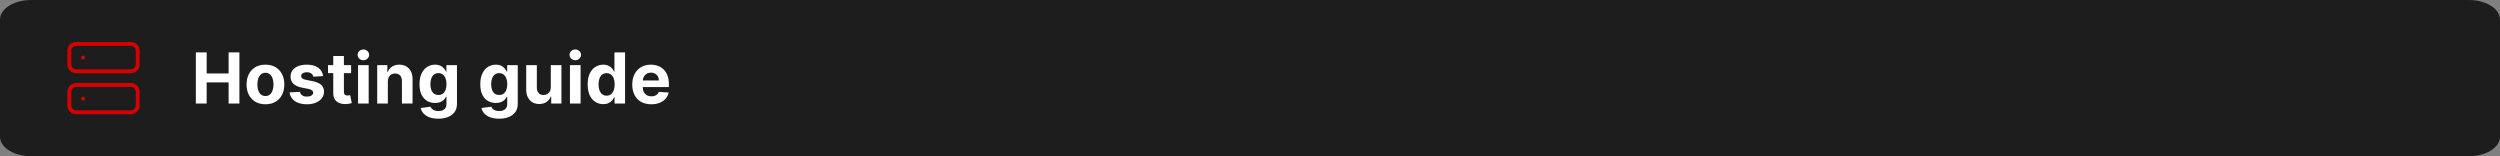 <svg width="1280" height="80" viewBox="0 0 1280 80" fill="none" xmlns="http://www.w3.org/2000/svg">
<rect x="0" y="0" width="1280" height="80" fill="#808080" stroke="none"/>
<path d="M1264 0H16C7.163 0 0 4.477 0 10V70C0 75.523 7.163 80 16 80H1264C1272.84 80 1280 75.523 1280 70V10C1280 4.477 1272.84 0 1264 0Z" fill="#1D1D1D"/>
<path d="M67 22.5H39C37.067 22.5 35.5 24.067 35.5 26V33C35.5 34.933 37.067 36.5 39 36.5H67C68.933 36.5 70.5 34.933 70.5 33V26C70.5 24.067 68.933 22.5 67 22.5Z" stroke="#D40101" stroke-width="2" stroke-linecap="round" stroke-linejoin="round"/>
<path d="M67 43.5H39C37.067 43.5 35.5 45.067 35.5 47V54C35.5 55.933 37.067 57.5 39 57.5H67C68.933 57.5 70.5 55.933 70.5 54V47C70.5 45.067 68.933 43.5 67 43.5Z" stroke="#D40101" stroke-width="2" stroke-linecap="round" stroke-linejoin="round"/>
<path d="M42.5 29.5H42.517" stroke="#D40101" stroke-width="2" stroke-linecap="round" stroke-linejoin="round"/>
<path d="M42.5 50.5H42.517" stroke="#D40101" stroke-width="2" stroke-linecap="round" stroke-linejoin="round"/>
<path d="M100.276 53V26.818H105.811V37.621H117.048V26.818H122.571V53H117.048V42.185H105.811V53H100.276ZM135.905 53.383C133.919 53.383 132.202 52.962 130.753 52.118C129.313 51.266 128.2 50.081 127.416 48.564C126.632 47.038 126.24 45.27 126.24 43.258C126.24 41.23 126.632 39.457 127.416 37.94C128.2 36.415 129.313 35.23 130.753 34.386C132.202 33.534 133.919 33.108 135.905 33.108C137.891 33.108 139.604 33.534 141.044 34.386C142.493 35.23 143.609 36.415 144.393 37.94C145.178 39.457 145.57 41.23 145.57 43.258C145.57 45.27 145.178 47.038 144.393 48.564C143.609 50.081 142.493 51.266 141.044 52.118C139.604 52.962 137.891 53.383 135.905 53.383ZM135.93 49.165C136.834 49.165 137.588 48.909 138.193 48.398C138.798 47.878 139.254 47.17 139.561 46.276C139.876 45.381 140.034 44.362 140.034 43.22C140.034 42.078 139.876 41.06 139.561 40.165C139.254 39.27 138.798 38.562 138.193 38.043C137.588 37.523 136.834 37.263 135.93 37.263C135.018 37.263 134.251 37.523 133.629 38.043C133.016 38.562 132.551 39.27 132.236 40.165C131.929 41.06 131.776 42.078 131.776 43.22C131.776 44.362 131.929 45.381 132.236 46.276C132.551 47.17 133.016 47.878 133.629 48.398C134.251 48.909 135.018 49.165 135.93 49.165ZM165.449 38.963L160.463 39.27C160.378 38.844 160.195 38.46 159.913 38.119C159.632 37.77 159.261 37.493 158.801 37.288C158.349 37.075 157.808 36.969 157.178 36.969C156.334 36.969 155.622 37.148 155.043 37.506C154.463 37.855 154.173 38.324 154.173 38.912C154.173 39.381 154.361 39.777 154.736 40.101C155.111 40.425 155.754 40.685 156.666 40.881L160.22 41.597C162.129 41.989 163.553 42.619 164.49 43.489C165.428 44.358 165.896 45.5 165.896 46.915C165.896 48.202 165.517 49.331 164.759 50.303C164.009 51.274 162.977 52.033 161.665 52.578C160.361 53.115 158.857 53.383 157.152 53.383C154.553 53.383 152.482 52.842 150.939 51.76C149.405 50.669 148.506 49.186 148.241 47.311L153.598 47.03C153.76 47.822 154.152 48.428 154.774 48.845C155.396 49.254 156.193 49.459 157.165 49.459C158.119 49.459 158.886 49.276 159.466 48.909C160.054 48.534 160.352 48.053 160.361 47.465C160.352 46.97 160.143 46.565 159.734 46.25C159.325 45.926 158.695 45.679 157.842 45.508L154.442 44.831C152.524 44.447 151.097 43.783 150.159 42.837C149.23 41.891 148.766 40.685 148.766 39.219C148.766 37.957 149.107 36.871 149.788 35.959C150.479 35.047 151.446 34.344 152.69 33.849C153.943 33.355 155.409 33.108 157.088 33.108C159.568 33.108 161.52 33.632 162.943 34.68C164.375 35.729 165.21 37.156 165.449 38.963ZM179.77 33.364V37.455H167.945V33.364H179.77ZM170.63 28.659H176.076V46.966C176.076 47.469 176.152 47.861 176.306 48.142C176.459 48.415 176.672 48.606 176.945 48.717C177.226 48.828 177.55 48.883 177.917 48.883C178.172 48.883 178.428 48.862 178.684 48.82C178.939 48.769 179.135 48.73 179.272 48.705L180.128 52.757C179.855 52.842 179.472 52.94 178.978 53.051C178.483 53.17 177.882 53.243 177.175 53.269C175.863 53.32 174.712 53.145 173.723 52.744C172.743 52.344 171.98 51.722 171.435 50.878C170.89 50.034 170.621 48.969 170.63 47.682V28.659ZM183.318 53V33.364H188.764V53H183.318ZM186.054 30.832C185.244 30.832 184.549 30.564 183.97 30.027C183.399 29.482 183.113 28.829 183.113 28.071C183.113 27.321 183.399 26.678 183.97 26.141C184.549 25.595 185.244 25.322 186.054 25.322C186.863 25.322 187.554 25.595 188.125 26.141C188.704 26.678 188.994 27.321 188.994 28.071C188.994 28.829 188.704 29.482 188.125 30.027C187.554 30.564 186.863 30.832 186.054 30.832ZM198.572 41.648V53H193.126V33.364H198.317V36.828H198.547C198.982 35.686 199.71 34.783 200.733 34.118C201.756 33.445 202.996 33.108 204.453 33.108C205.817 33.108 207.006 33.406 208.02 34.003C209.034 34.599 209.822 35.452 210.385 36.56C210.947 37.659 211.229 38.972 211.229 40.497V53H205.783V41.469C205.791 40.267 205.484 39.33 204.862 38.656C204.24 37.974 203.384 37.633 202.293 37.633C201.56 37.633 200.912 37.791 200.349 38.106C199.795 38.422 199.361 38.882 199.045 39.487C198.739 40.084 198.581 40.804 198.572 41.648ZM224.368 60.773C222.603 60.773 221.091 60.53 219.829 60.044C218.576 59.567 217.579 58.915 216.838 58.088C216.096 57.261 215.615 56.332 215.393 55.301L220.43 54.624C220.583 55.016 220.826 55.382 221.159 55.723C221.491 56.064 221.93 56.337 222.475 56.541C223.029 56.754 223.703 56.861 224.495 56.861C225.68 56.861 226.656 56.571 227.423 55.992C228.199 55.42 228.586 54.462 228.586 53.115V49.523H228.356C228.118 50.068 227.76 50.584 227.282 51.07C226.805 51.555 226.191 51.952 225.441 52.258C224.691 52.565 223.797 52.719 222.757 52.719C221.282 52.719 219.94 52.378 218.73 51.696C217.528 51.006 216.569 49.953 215.853 48.538C215.146 47.115 214.792 45.317 214.792 43.144C214.792 40.919 215.154 39.061 215.879 37.57C216.603 36.078 217.566 34.962 218.768 34.22C219.978 33.479 221.304 33.108 222.744 33.108C223.843 33.108 224.764 33.295 225.505 33.67C226.247 34.037 226.843 34.497 227.295 35.051C227.755 35.597 228.109 36.133 228.356 36.662H228.561V33.364H233.968V53.192C233.968 54.862 233.559 56.26 232.741 57.385C231.923 58.51 230.789 59.354 229.341 59.916C227.9 60.487 226.243 60.773 224.368 60.773ZM224.483 48.628C225.36 48.628 226.102 48.41 226.707 47.976C227.321 47.533 227.789 46.902 228.113 46.084C228.446 45.257 228.612 44.269 228.612 43.118C228.612 41.967 228.45 40.97 228.126 40.126C227.802 39.274 227.333 38.614 226.72 38.145C226.106 37.676 225.36 37.442 224.483 37.442C223.588 37.442 222.833 37.685 222.22 38.17C221.606 38.648 221.142 39.312 220.826 40.165C220.511 41.017 220.353 42.001 220.353 43.118C220.353 44.251 220.511 45.231 220.826 46.058C221.15 46.876 221.615 47.511 222.22 47.963C222.833 48.406 223.588 48.628 224.483 48.628ZM255.481 60.773C253.717 60.773 252.204 60.53 250.942 60.044C249.69 59.567 248.692 58.915 247.951 58.088C247.21 57.261 246.728 56.332 246.506 55.301L251.543 54.624C251.697 55.016 251.94 55.382 252.272 55.723C252.604 56.064 253.043 56.337 253.589 56.541C254.143 56.754 254.816 56.861 255.609 56.861C256.793 56.861 257.769 56.571 258.536 55.992C259.312 55.42 259.7 54.462 259.7 53.115V49.523H259.469C259.231 50.068 258.873 50.584 258.396 51.07C257.918 51.555 257.305 51.952 256.555 52.258C255.805 52.565 254.91 52.719 253.87 52.719C252.396 52.719 251.053 52.378 249.843 51.696C248.641 51.006 247.683 49.953 246.967 48.538C246.259 47.115 245.906 45.317 245.906 43.144C245.906 40.919 246.268 39.061 246.992 37.57C247.717 36.078 248.68 34.962 249.881 34.22C251.092 33.479 252.417 33.108 253.857 33.108C254.957 33.108 255.877 33.295 256.619 33.67C257.36 34.037 257.957 34.497 258.408 35.051C258.869 35.597 259.222 36.133 259.469 36.662H259.674V33.364H265.082V53.192C265.082 54.862 264.673 56.26 263.854 57.385C263.036 58.51 261.903 59.354 260.454 59.916C259.013 60.487 257.356 60.773 255.481 60.773ZM255.596 48.628C256.474 48.628 257.215 48.41 257.82 47.976C258.434 47.533 258.903 46.902 259.227 46.084C259.559 45.257 259.725 44.269 259.725 43.118C259.725 41.967 259.563 40.97 259.239 40.126C258.915 39.274 258.447 38.614 257.833 38.145C257.219 37.676 256.474 37.442 255.596 37.442C254.701 37.442 253.947 37.685 253.333 38.17C252.719 38.648 252.255 39.312 251.94 40.165C251.624 41.017 251.467 42.001 251.467 43.118C251.467 44.251 251.624 45.231 251.94 46.058C252.263 46.876 252.728 47.511 253.333 47.963C253.947 48.406 254.701 48.628 255.596 48.628ZM282.008 44.639V33.364H287.454V53H282.225V49.433H282.021C281.577 50.584 280.84 51.508 279.809 52.207C278.786 52.906 277.538 53.256 276.063 53.256C274.751 53.256 273.596 52.957 272.599 52.361C271.602 51.764 270.822 50.916 270.259 49.817C269.705 48.717 269.424 47.401 269.415 45.867V33.364H274.862V44.895C274.87 46.054 275.181 46.97 275.795 47.644C276.408 48.317 277.231 48.653 278.262 48.653C278.918 48.653 279.532 48.504 280.103 48.206C280.674 47.899 281.134 47.447 281.484 46.851C281.842 46.254 282.016 45.517 282.008 44.639ZM291.81 53V33.364H297.256V53H291.81ZM294.546 30.832C293.736 30.832 293.042 30.564 292.462 30.027C291.891 29.482 291.605 28.829 291.605 28.071C291.605 27.321 291.891 26.678 292.462 26.141C293.042 25.595 293.736 25.322 294.546 25.322C295.355 25.322 296.046 25.595 296.617 26.141C297.196 26.678 297.486 27.321 297.486 28.071C297.486 28.829 297.196 29.482 296.617 30.027C296.046 30.564 295.355 30.832 294.546 30.832ZM308.854 53.32C307.363 53.32 306.012 52.936 304.802 52.169C303.6 51.394 302.646 50.256 301.938 48.756C301.239 47.247 300.89 45.398 300.89 43.207C300.89 40.957 301.252 39.087 301.977 37.595C302.701 36.095 303.664 34.974 304.866 34.233C306.076 33.483 307.401 33.108 308.842 33.108C309.941 33.108 310.857 33.295 311.59 33.67C312.332 34.037 312.928 34.497 313.38 35.051C313.84 35.597 314.19 36.133 314.428 36.662H314.594V26.818H320.028V53H314.658V49.855H314.428C314.173 50.401 313.81 50.942 313.342 51.479C312.881 52.007 312.281 52.446 311.539 52.795C310.806 53.145 309.911 53.32 308.854 53.32ZM310.58 48.986C311.458 48.986 312.2 48.747 312.805 48.27C313.418 47.784 313.887 47.106 314.211 46.237C314.543 45.368 314.71 44.349 314.71 43.182C314.71 42.014 314.548 41 314.224 40.139C313.9 39.278 313.431 38.614 312.817 38.145C312.204 37.676 311.458 37.442 310.58 37.442C309.685 37.442 308.931 37.685 308.317 38.17C307.704 38.656 307.239 39.33 306.924 40.19C306.609 41.051 306.451 42.048 306.451 43.182C306.451 44.324 306.609 45.334 306.924 46.212C307.248 47.081 307.712 47.763 308.317 48.257C308.931 48.743 309.685 48.986 310.58 48.986ZM333.454 53.383C331.434 53.383 329.696 52.974 328.238 52.156C326.789 51.33 325.673 50.162 324.889 48.653C324.105 47.136 323.713 45.342 323.713 43.271C323.713 41.251 324.105 39.479 324.889 37.953C325.673 36.428 326.777 35.239 328.2 34.386C329.632 33.534 331.311 33.108 333.237 33.108C334.532 33.108 335.738 33.317 336.855 33.734C337.98 34.144 338.96 34.761 339.795 35.588C340.639 36.415 341.295 37.455 341.764 38.707C342.233 39.952 342.467 41.409 342.467 43.08V44.575H325.886V41.2H337.341C337.341 40.416 337.17 39.722 336.829 39.117C336.488 38.511 336.015 38.038 335.41 37.697C334.814 37.348 334.119 37.173 333.326 37.173C332.5 37.173 331.767 37.365 331.127 37.749C330.497 38.124 330.002 38.631 329.645 39.27C329.287 39.901 329.103 40.604 329.095 41.379V44.588C329.095 45.56 329.274 46.399 329.632 47.106C329.998 47.814 330.514 48.359 331.179 48.743C331.843 49.126 332.632 49.318 333.544 49.318C334.149 49.318 334.703 49.233 335.206 49.062C335.708 48.892 336.139 48.636 336.497 48.295C336.855 47.955 337.127 47.537 337.315 47.043L342.352 47.375C342.096 48.585 341.572 49.642 340.779 50.545C339.995 51.44 338.981 52.139 337.737 52.642C336.501 53.136 335.074 53.383 333.454 53.383Z" fill="white"/>
</svg>
